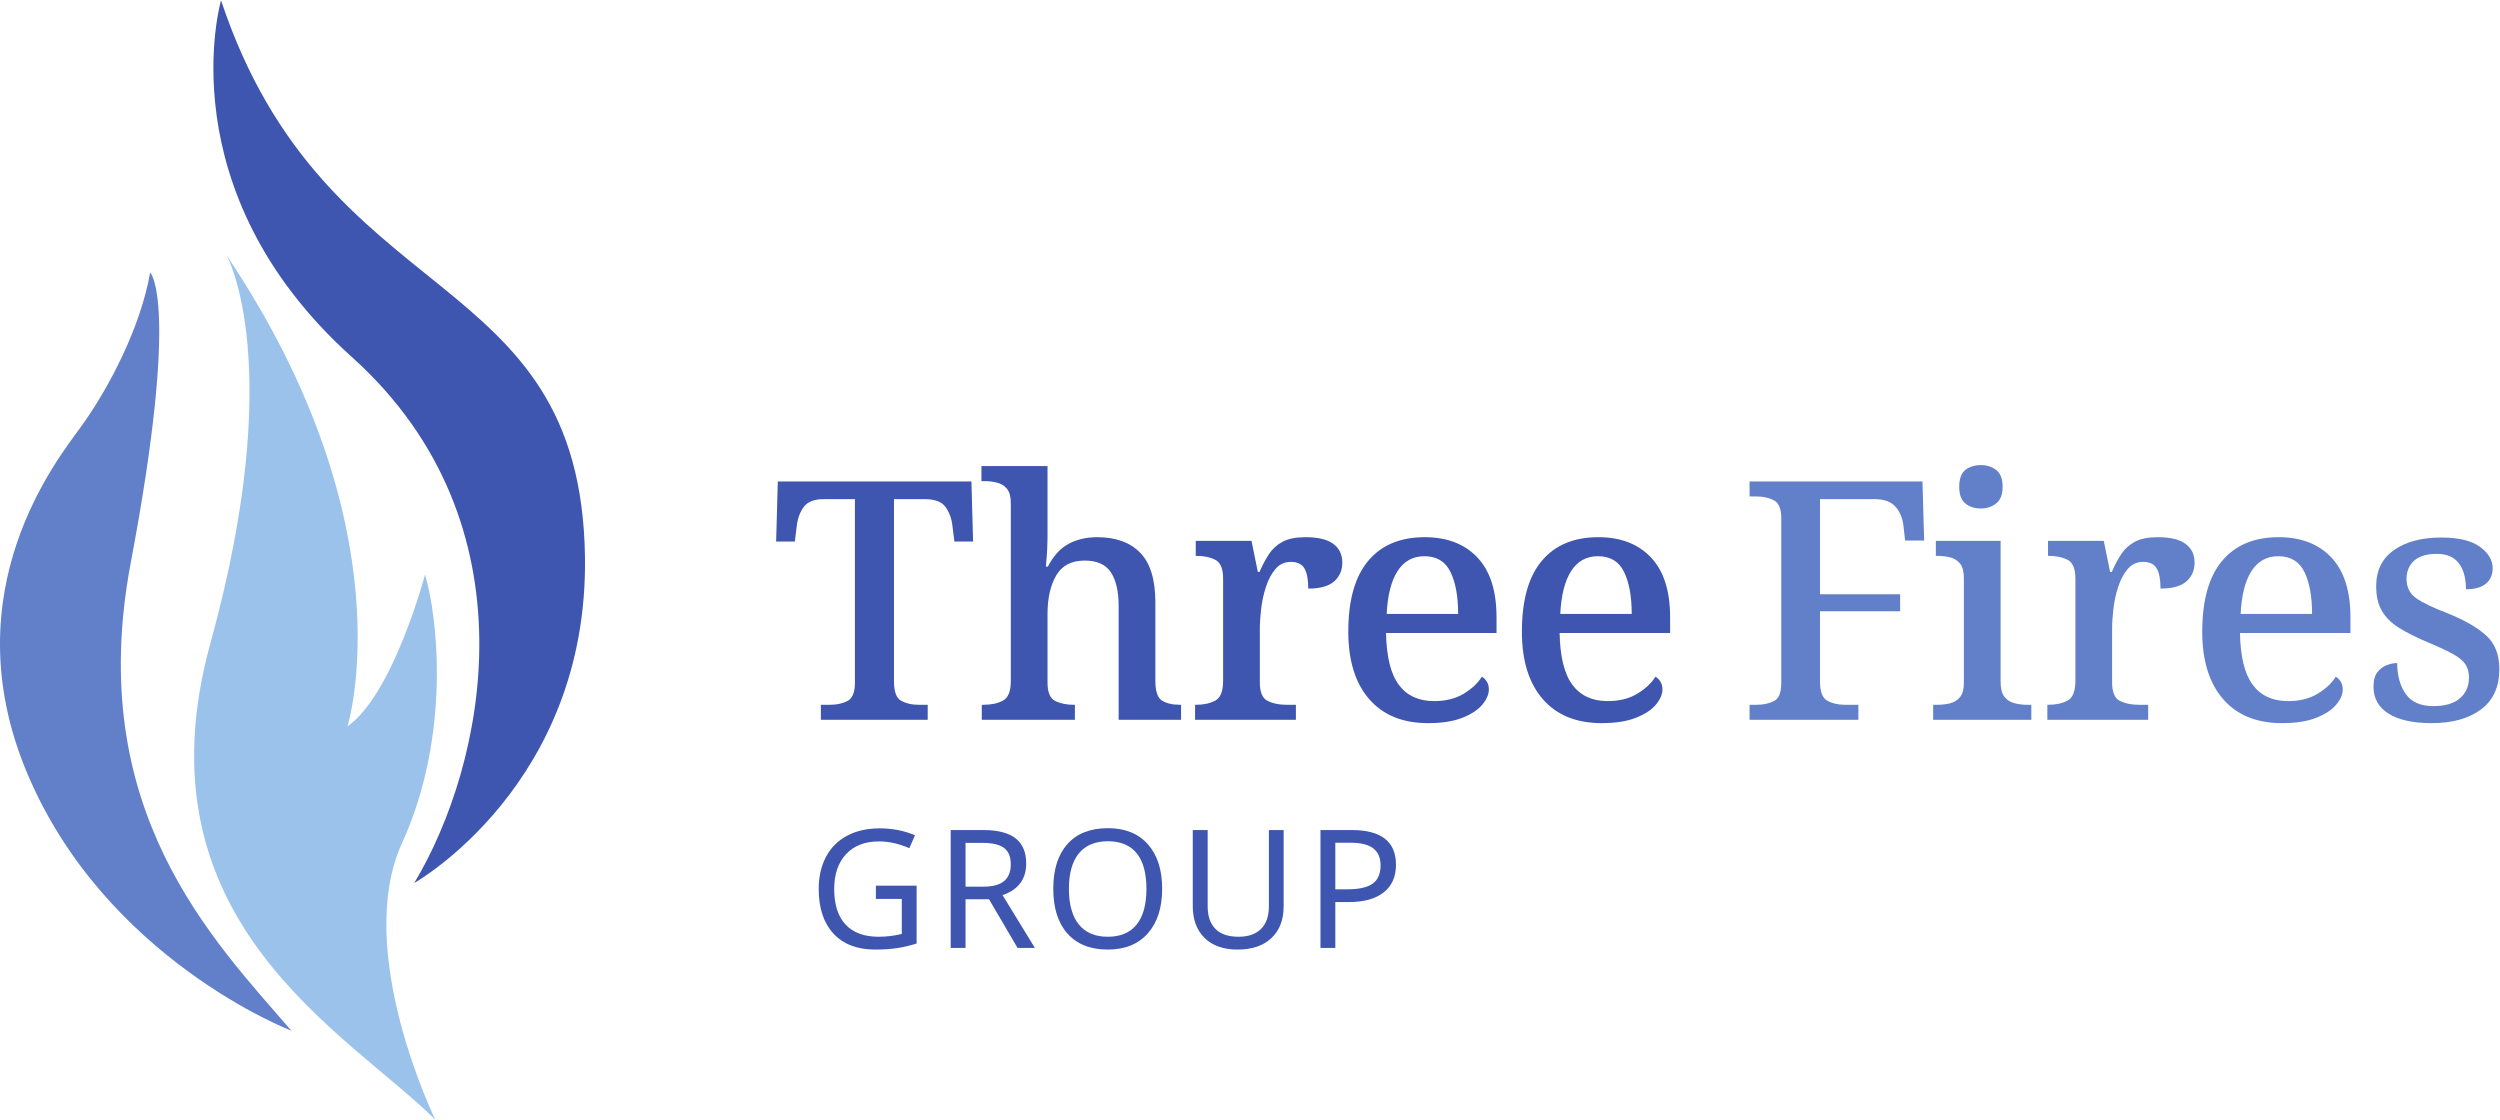 <?xml version="1.0" encoding="UTF-8" standalone="no"?>
<!-- Created with Inkscape (http://www.inkscape.org/) -->

<svg
   version="1.1"
   id="svg2"
   xml:space="preserve"
   width="183.973"
   height="82.4"
   viewBox="0 0 183.973 82.4"
   sodipodi:docname="Three-Fires-Logo-Horiz-Pantone-3colour.eps"
   xmlns:inkscape="http://www.inkscape.org/namespaces/inkscape"
   xmlns:sodipodi="http://sodipodi.sourceforge.net/DTD/sodipodi-0.dtd"
   xmlns="http://www.w3.org/2000/svg"
   xmlns:svg="http://www.w3.org/2000/svg"><defs
     id="defs6" /><sodipodi:namedview
     id="namedview4"
     pagecolor="#ffffff"
     bordercolor="#666666"
     borderopacity="1.0"
     inkscape:pageshadow="2"
     inkscape:pageopacity="0.0"
     inkscape:pagecheckerboard="0" /><g
     id="g8"
     inkscape:groupmode="layer"
     inkscape:label="ink_ext_XXXXXX"
     transform="matrix(1.333,0,0,-1.333,0,82.4)"><g
       id="g10"
       transform="scale(0.1)"><path
         d="m 125.148,477.117 c 0,0 33.594,-59.894 -8.929,-213.808 C 73.695,109.395 192.125,48.105 240.32,0 c 0,0 -45.554,93.172 -18.375,152.734 27.184,59.567 19.653,125.024 12.7,148.219 0,0 -17.473,-66.027 -42.813,-83.781 0,0 34.371,109.406 -66.684,259.945"
         style="fill:#9ac2ea;fill-opacity:1;fill-rule:nonzero;stroke:none"
         id="path12" /><path
         d="m 122.02,617.953 c 0,0 -30.426,-104.633 72.203,-196.871 102.625,-92.238 73.527,-225.43 34.468,-290.383 0,0 96.168,54.051 94.247,180.141 -2.485,163.015 -142.895,133.058 -200.918,307.113"
         style="fill:#3e56af;fill-opacity:1;fill-rule:nonzero;stroke:none"
         id="path14" /><path
         d="m 160.867,49.148 c 0,0 -103.039,39.371 -146.148,142.844 -41.711,100.125 17.16,172.867 30.035,190.641 15.402,21.258 32.988,55.113 38.129,85.125 0,0 16.656,-15.481 -10.691,-160.231 C 46.426,171.16 117.363,99.57 160.867,49.148"
         style="fill:#6280c9;fill-opacity:1;fill-rule:nonzero;stroke:none"
         id="path16" /><path
         d="m 453.168,220.785 v 8.293 h 5.156 c 3.684,0 6.875,0.707 9.582,2.117 2.703,1.414 4.063,4.762 4.063,10.051 v 101.356 h -16.965 c -5.399,0 -9.149,-1.411 -11.238,-4.239 -2.09,-2.828 -3.379,-6.261 -3.868,-10.316 l -1.105,-8.848 h -10.32 l 0.918,33.172 h 106.894 l 0.918,-33.172 h -10.324 l -1.102,8.848 c -0.488,4.055 -1.777,7.488 -3.867,10.316 -2.09,2.828 -5.898,4.239 -11.426,4.239 H 493.531 V 241.977 c 0,-5.649 1.317,-9.211 3.953,-10.688 2.649,-1.473 5.813,-2.211 9.493,-2.211 h 5.168 v -8.293 h -58.977"
         style="fill:#3e56af;fill-opacity:1;fill-rule:nonzero;stroke:none"
         id="path18" /><path
         d="m 541.996,220.785 v 8.293 h 1.106 c 4.168,0 7.703,0.766 10.593,2.305 2.883,1.539 4.328,5.133 4.328,10.781 v 98.227 c 0,3.562 -0.703,6.207 -2.121,7.925 -1.406,1.719 -3.25,2.856 -5.527,3.414 -2.273,0.551 -4.578,0.825 -6.902,0.825 h -1.66 v 8.297 h 36.484 V 323.07 c 0,-2.461 -0.059,-5.066 -0.188,-7.836 -0.117,-2.761 -0.359,-6.05 -0.73,-9.859 h 1.101 c 3.067,5.898 6.887,10.074 11.426,12.535 4.543,2.457 9.836,3.688 15.852,3.688 10.195,0 18.094,-2.86 23.68,-8.571 5.585,-5.718 8.39,-14.839 8.39,-27.367 v -43.312 c 0,-5.774 1.219,-9.426 3.68,-10.965 2.461,-1.539 5.773,-2.305 9.953,-2.305 h 0.555 v -8.293 h -34.461 v 62.844 c 0,7.988 -1.418,14.16 -4.239,18.523 -2.832,4.364 -7.687,6.543 -14.562,6.543 -7.246,0 -12.469,-2.738 -15.664,-8.203 -3.192,-5.469 -4.793,-12.562 -4.793,-21.281 v -37.965 c 0,-5.289 1.414,-8.637 4.238,-10.051 2.832,-1.41 6.27,-2.117 10.32,-2.117 h 0.559 v -8.293 h -51.418"
         style="fill:#3e56af;fill-opacity:1;fill-rule:nonzero;stroke:none"
         id="path20" /><path
         d="m 659.75,220.785 v 8.293 h 0.559 c 4.168,0 7.703,0.766 10.593,2.305 2.883,1.539 4.328,5.191 4.328,10.965 v 56.39 c 0,5.407 -1.406,8.852 -4.238,10.325 -2.824,1.472 -6.262,2.21 -10.312,2.21 h -0.559 v 8.293 h 30.781 l 3.496,-17.14 h 0.93 c 1.59,3.687 3.34,6.972 5.242,9.863 1.907,2.883 4.426,5.156 7.559,6.816 3.137,1.661 7.344,2.493 12.629,2.493 6.875,0 11.972,-1.231 15.293,-3.688 3.32,-2.461 4.98,-5.898 4.98,-10.32 0,-4.305 -1.515,-7.774 -4.523,-10.41 -3.008,-2.649 -7.774,-3.965 -14.278,-3.965 0,5.039 -0.71,8.754 -2.117,11.148 -1.418,2.395 -3.906,3.598 -7.472,3.598 -3.438,0 -6.258,-1.297 -8.477,-3.875 -2.207,-2.578 -3.953,-5.832 -5.242,-9.766 -1.301,-3.933 -2.188,-7.988 -2.676,-12.164 -0.5,-4.176 -0.742,-7.863 -0.742,-11.058 v -29.672 c 0,-5.406 1.445,-8.817 4.336,-10.231 2.879,-1.41 6.289,-2.117 10.223,-2.117 h 5.351 v -8.293 H 659.75"
         style="fill:#3e56af;fill-opacity:1;fill-rule:nonzero;stroke:none"
         id="path22" /><path
         d="m 765.531,279.211 h 39.446 c 0,9.699 -1.418,17.441 -4.239,23.215 -2.832,5.777 -7.617,8.664 -14.375,8.664 -6.386,0 -11.34,-2.735 -14.836,-8.199 -3.504,-5.469 -5.496,-13.364 -5.996,-23.68 z m 22.864,-60.266 c -14.016,0 -24.856,4.418 -32.532,13.266 -7.683,8.848 -11.523,21.258 -11.523,37.227 0,17.324 3.652,30.347 10.969,39.074 7.304,8.718 17.722,13.086 31.238,13.086 12.285,0 21.953,-3.723 29.023,-11.153 7.063,-7.437 10.598,-18.461 10.598,-33.082 v -8.664 h -60.996 c 0.242,-13.14 2.605,-22.699 7.09,-28.656 4.48,-5.961 10.965,-8.934 19.441,-8.934 6.387,0 11.828,1.348 16.309,4.051 4.484,2.703 7.832,5.836 10.051,9.403 0.976,-0.497 1.875,-1.356 2.664,-2.586 0.8,-1.223 1.203,-2.7 1.203,-4.418 0,-2.704 -1.203,-5.504 -3.594,-8.387 -2.395,-2.887 -6.086,-5.313 -11.055,-7.281 -4.98,-1.965 -11.281,-2.946 -18.886,-2.946"
         style="fill:#3e56af;fill-opacity:1;fill-rule:nonzero;stroke:none"
         id="path24" /><path
         d="m 861.363,279.211 h 39.442 c 0,9.699 -1.414,17.441 -4.239,23.215 -2.832,5.777 -7.617,8.664 -14.375,8.664 -6.386,0 -11.336,-2.735 -14.832,-8.199 -3.507,-5.469 -5.5,-13.364 -5.996,-23.68 z m 22.86,-60.266 c -14.012,0 -24.852,4.418 -32.528,13.266 -7.687,8.848 -11.523,21.258 -11.523,37.227 0,17.324 3.652,30.347 10.965,39.074 7.304,8.718 17.726,13.086 31.242,13.086 12.285,0 21.953,-3.723 29.023,-11.153 7.059,-7.437 10.594,-18.461 10.594,-33.082 v -8.664 H 861 c 0.246,-13.14 2.609,-22.699 7.09,-28.656 4.484,-5.961 10.969,-8.934 19.445,-8.934 6.387,0 11.824,1.348 16.309,4.051 4.48,2.703 7.832,5.836 10.047,9.403 0.976,-0.497 1.875,-1.356 2.668,-2.586 0.8,-1.223 1.199,-2.7 1.199,-4.418 0,-2.704 -1.199,-5.504 -3.594,-8.387 -2.391,-2.887 -6.082,-5.313 -11.055,-7.281 -4.98,-1.965 -11.277,-2.946 -18.886,-2.946"
         style="fill:#3e56af;fill-opacity:1;fill-rule:nonzero;stroke:none"
         id="path26" /><path
         d="m 965.863,220.785 v 8.293 h 3.867 c 3.684,0 6.875,0.672 9.583,2.031 2.703,1.348 4.05,4.668 4.05,9.95 v 90.855 c 0,5.285 -1.347,8.633 -4.05,10.043 -2.708,1.41 -5.899,2.121 -9.583,2.121 h -3.867 v 8.293 h 95.457 l 0.92,-32.621 h -10.5 l -0.92,8.113 c -0.49,4.293 -1.97,7.832 -4.43,10.594 -2.45,2.766 -6.33,4.145 -11.61,4.145 h -30.04 v -52.524 h 44.24 v -9.394 h -44.24 v -38.707 c 0,-5.649 1.36,-9.211 4.06,-10.688 2.7,-1.473 5.89,-2.211 9.58,-2.211 h 7.56 v -8.293 h -60.077"
         style="fill:#6280c9;fill-opacity:1;fill-rule:nonzero;stroke:none"
         id="path28" /><path
         d="m 1093.58,337.441 c -3.44,0 -6.3,0.922 -8.58,2.77 -2.27,1.84 -3.4,4.91 -3.4,9.215 0,4.422 1.13,7.523 3.4,9.304 2.28,1.778 5.14,2.672 8.58,2.672 3.19,0 5.99,-0.894 8.39,-2.672 2.39,-1.781 3.59,-4.882 3.59,-9.304 0,-4.305 -1.2,-7.375 -3.59,-9.215 -2.4,-1.848 -5.2,-2.77 -8.39,-2.77 z m -26.36,-116.656 v 8.293 h 2.4 c 2.46,0 4.79,0.277 7.01,0.828 2.2,0.559 4.02,1.692 5.43,3.414 1.41,1.719 2.11,4.356 2.11,7.926 v 57.867 c 0,3.559 -0.7,6.2 -2.11,7.922 -1.41,1.719 -3.23,2.86 -5.43,3.41 -2.22,0.551 -4.55,0.828 -7.01,0.828 h -0.92 v 8.293 h 35.75 v -77.589 c 0,-3.809 0.67,-6.602 2.03,-8.383 1.35,-1.781 3.16,-2.977 5.44,-3.594 2.26,-0.613 4.63,-0.922 7.09,-0.922 h 2.4 v -8.293 h -54.19"
         style="fill:#6280c9;fill-opacity:1;fill-rule:nonzero;stroke:none"
         id="path30" /><path
         d="m 1130.25,220.785 v 8.293 h 0.56 c 4.17,0 7.7,0.766 10.59,2.305 2.88,1.539 4.33,5.191 4.33,10.965 v 56.39 c 0,5.407 -1.41,8.852 -4.24,10.325 -2.82,1.472 -6.26,2.21 -10.31,2.21 h -0.56 v 8.293 h 30.78 l 3.5,-17.14 h 0.93 c 1.59,3.687 3.34,6.972 5.24,9.863 1.9,2.883 4.42,5.156 7.56,6.816 3.13,1.661 7.34,2.493 12.62,2.493 6.88,0 11.98,-1.231 15.3,-3.688 3.32,-2.461 4.98,-5.898 4.98,-10.32 0,-4.305 -1.52,-7.774 -4.52,-10.41 -3.01,-2.649 -7.78,-3.965 -14.28,-3.965 0,5.039 -0.71,8.754 -2.12,11.148 -1.42,2.395 -3.91,3.598 -7.47,3.598 -3.44,0 -6.26,-1.297 -8.48,-3.875 -2.2,-2.578 -3.95,-5.832 -5.24,-9.766 -1.3,-3.933 -2.19,-7.988 -2.68,-12.164 -0.49,-4.176 -0.74,-7.863 -0.74,-11.058 v -29.672 c 0,-5.406 1.45,-8.817 4.34,-10.231 2.88,-1.41 6.29,-2.117 10.22,-2.117 h 5.35 v -8.293 h -55.66"
         style="fill:#6280c9;fill-opacity:1;fill-rule:nonzero;stroke:none"
         id="path32" /><path
         d="m 1236.95,279.211 h 39.44 c 0,9.699 -1.41,17.441 -4.24,23.215 -2.83,5.777 -7.61,8.664 -14.37,8.664 -6.39,0 -11.34,-2.735 -14.84,-8.199 -3.5,-5.469 -5.49,-13.364 -5.99,-23.68 z m 22.86,-60.266 c -14.01,0 -24.85,4.418 -32.53,13.266 -7.69,8.848 -11.52,21.258 -11.52,37.227 0,17.324 3.65,30.347 10.96,39.074 7.31,8.718 17.73,13.086 31.24,13.086 12.29,0 21.96,-3.723 29.03,-11.153 7.06,-7.437 10.59,-18.461 10.59,-33.082 v -8.664 h -60.99 c 0.24,-13.14 2.6,-22.699 7.09,-28.656 4.48,-5.961 10.96,-8.934 19.44,-8.934 6.39,0 11.83,1.348 16.31,4.051 4.48,2.703 7.83,5.836 10.05,9.403 0.97,-0.497 1.87,-1.356 2.66,-2.586 0.8,-1.223 1.2,-2.7 1.2,-4.418 0,-2.704 -1.2,-5.504 -3.59,-8.387 -2.39,-2.887 -6.08,-5.313 -11.05,-7.281 -4.98,-1.965 -11.28,-2.946 -18.89,-2.946"
         style="fill:#6280c9;fill-opacity:1;fill-rule:nonzero;stroke:none"
         id="path34" /><path
         d="m 1342.55,218.945 c -10.44,0 -18.42,1.75 -23.95,5.25 -5.53,3.5 -8.29,8.446 -8.29,14.836 0,3.563 0.73,6.266 2.2,8.11 1.48,1.843 3.23,3.132 5.26,3.871 2.03,0.734 3.9,1.101 5.62,1.101 0,-6.879 1.57,-12.562 4.7,-17.043 3.14,-4.488 8.2,-6.73 15.21,-6.73 6.5,0 11.42,1.445 14.73,4.332 3.32,2.887 4.98,6.664 4.98,11.336 0,2.949 -0.64,5.406 -1.93,7.371 -1.29,1.965 -3.59,3.871 -6.91,5.711 -3.33,1.848 -7.92,3.996 -13.82,6.449 -6.4,2.707 -11.71,5.375 -15.95,8.02 -4.24,2.64 -7.4,5.777 -9.48,9.398 -2.1,3.621 -3.14,8.141 -3.14,13.547 0,8.723 3.28,15.391 9.86,19.992 6.57,4.609 15.26,6.914 26.08,6.914 9.58,0 16.71,-1.722 21.38,-5.16 4.66,-3.441 7,-7.371 7,-11.797 0,-3.562 -1.23,-6.387 -3.69,-8.476 -2.45,-2.09 -6.15,-3.129 -11.06,-3.129 0,6.14 -1.32,10.933 -3.96,14.375 -2.64,3.437 -6.66,5.156 -12.07,5.156 -5.65,0 -9.86,-1.262 -12.62,-3.774 -2.76,-2.519 -4.15,-5.871 -4.15,-10.046 0,-4.551 1.75,-8.079 5.25,-10.598 3.5,-2.52 9.61,-5.438 18.34,-8.75 9.21,-3.816 16.13,-7.898 20.74,-12.258 4.6,-4.363 6.9,-10.414 6.9,-18.152 0,-9.832 -3.38,-17.27 -10.14,-22.301 -6.75,-5.039 -15.78,-7.555 -27.09,-7.555"
         style="fill:#6280c9;fill-opacity:1;fill-rule:nonzero;stroke:none"
         id="path36" /><path
         d="m 483.539,129.199 h 22.492 V 97.281 c -3.449,-1.098 -6.953,-1.934 -10.508,-2.496 -3.566,-0.566 -7.695,-0.844 -12.382,-0.844 -9.914,0 -17.59,2.934 -23.02,8.813 -5.43,5.879 -8.144,14.082 -8.144,24.617 0,6.801 1.347,12.738 4.054,17.817 2.696,5.07 6.59,8.953 11.688,11.636 5.09,2.688 11.086,4.031 18.008,4.031 6.945,0 13.41,-1.277 19.406,-3.828 l -3.117,-7.125 c -5.723,2.496 -11.317,3.743 -16.778,3.743 -7.754,0 -13.808,-2.344 -18.172,-7.04 -4.355,-4.687 -6.543,-11.097 -6.543,-19.234 0,-8.605 2.098,-15.148 6.278,-19.633 4.191,-4.48 10.273,-6.722 18.254,-6.722 4.363,0 8.621,0.523 12.781,1.562 v 19.32 h -14.297 v 7.301"
         style="fill:#3e56af;fill-opacity:1;fill-rule:nonzero;stroke:none"
         id="path38" /><path
         d="m 533.031,128.668 h 9.758 c 5.281,0 9.141,1.039 11.57,3.113 2.434,2.082 3.653,5.168 3.653,9.266 0,4.094 -1.231,7.082 -3.699,8.969 -2.461,1.882 -6.458,2.828 -11.973,2.828 h -9.309 z m 0,-6.949 V 94.828 h -8.191 v 65.094 h 17.949 c 8.066,0 14.043,-1.539 17.918,-4.609 3.867,-3.071 5.813,-7.696 5.813,-13.868 0,-8.636 -4.356,-14.457 -13.047,-17.457 l 17.851,-29.16 h -9.57 l -15.762,26.891 h -12.961"
         style="fill:#3e56af;fill-opacity:1;fill-rule:nonzero;stroke:none"
         id="path40" /><path
         d="m 590.102,127.465 c 0,-8.606 1.828,-15.168 5.48,-19.684 3.652,-4.508 8.973,-6.765 15.984,-6.765 6.973,0 12.278,2.226 15.891,6.679 3.621,4.453 5.438,11.039 5.438,19.77 0,8.695 -1.797,15.25 -5.391,19.652 -3.594,4.41 -8.875,6.613 -15.848,6.613 -7.062,0 -12.422,-2.23 -16.074,-6.699 -3.652,-4.468 -5.48,-10.992 -5.48,-19.566 z m 51.476,0 c 0,-10.418 -2.637,-18.613 -7.91,-24.578 -5.266,-5.961 -12.637,-8.946 -22.102,-8.946 -9.589,0 -17,2.93 -22.234,8.789 -5.246,5.864 -7.863,14.141 -7.863,24.825 0,10.593 2.609,18.808 7.812,24.644 5.207,5.828 12.668,8.75 22.375,8.75 9.434,0 16.785,-2.965 22.039,-8.886 5.254,-5.918 7.883,-14.122 7.883,-24.598"
         style="fill:#3e56af;fill-opacity:1;fill-rule:nonzero;stroke:none"
         id="path42" /><path
         d="m 708.648,159.922 v -42.117 c 0,-7.422 -2.246,-13.254 -6.718,-17.496 -4.485,-4.25 -10.703,-6.368 -18.664,-6.368 -7.86,0 -13.965,2.144 -18.289,6.43 -4.336,4.293 -6.504,10.16 -6.504,17.609 v 41.942 h 8.23 v -42.207 c 0,-5.313 1.418,-9.426 4.258,-12.332 2.832,-2.91 7.102,-4.367 12.793,-4.367 5.383,0 9.512,1.441 12.402,4.32 2.903,2.879 4.348,7.035 4.348,12.469 v 42.117 h 8.144"
         style="fill:#3e56af;fill-opacity:1;fill-rule:nonzero;stroke:none"
         id="path44" /><path
         d="m 737.172,127.199 h 6.543 c 6.476,0 11.164,1.043 14.074,3.137 2.91,2.09 4.363,5.453 4.363,10.086 0,4.183 -1.355,7.312 -4.05,9.394 -2.707,2.075 -6.914,3.114 -12.649,3.114 h -8.281 z m 33.488,13.578 c 0,-6.652 -2.277,-11.75 -6.816,-15.293 -4.543,-3.55 -10.938,-5.324 -19.192,-5.324 h -7.48 V 94.828 h -8.192 v 65.094 h 17.235 c 16.289,0 24.445,-6.383 24.445,-19.145"
         style="fill:#3e56af;fill-opacity:1;fill-rule:nonzero;stroke:none"
         id="path46" /></g></g></svg>
